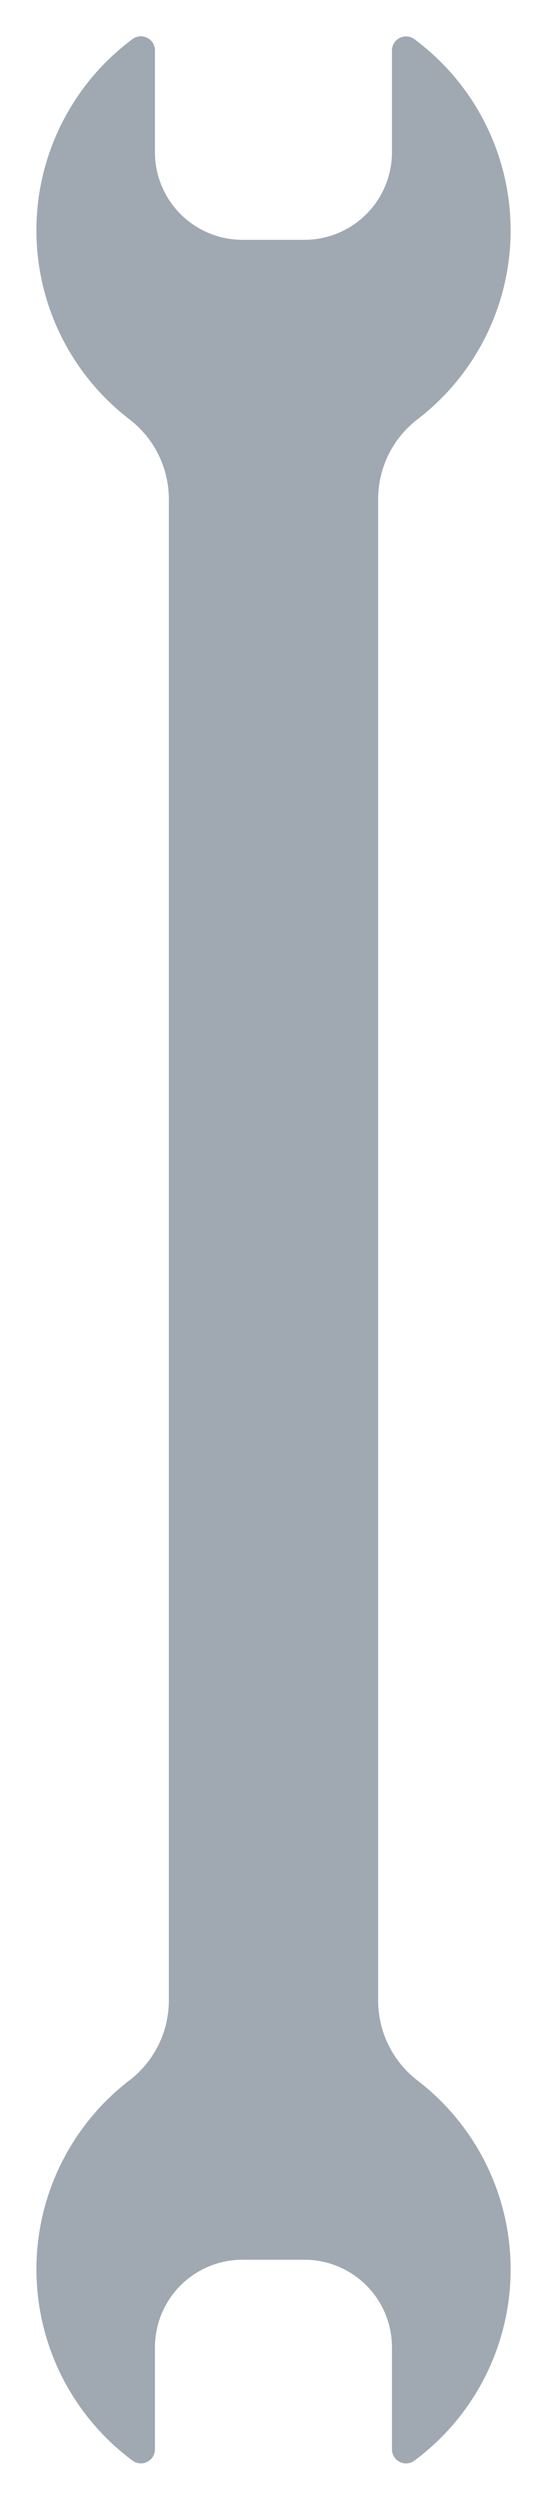 <svg xmlns="http://www.w3.org/2000/svg" xmlns:xlink="http://www.w3.org/1999/xlink" width="22.561" height="103" viewBox="0 0 22.561 103">
  <defs>
    <filter id="_8_branding_projects_fridgit_1" x="0" y="0" width="22.561" height="103" filterUnits="userSpaceOnUse">
      <feOffset dy="-1" input="SourceAlpha"/>
      <feGaussianBlur stdDeviation="0.5" result="blur"/>
      <feFlood flood-opacity="0.051"/>
      <feComposite operator="in" in2="blur"/>
      <feComposite in="SourceGraphic"/>
    </filter>
  </defs>
  <g transform="matrix(1, 0, 0, 1, 0, 0)" filter="url(#_8_branding_projects_fridgit_1)">
    <path id="_8_branding_projects_fridgit_1-2" data-name="8_branding_projects_fridgit_1" d="M622.717,211.022a4.15,4.15,0,0,1,1.629-3.3,9.807,9.807,0,0,0-.133-15.657h0a.58.58,0,0,0-.927.467v4.189a3.61,3.61,0,0,1-3.6,3.61h-2.575a3.61,3.61,0,0,1-3.6-3.609v-4.194a.58.58,0,0,0-.927-.467,9.818,9.818,0,0,0-.129,15.664,4.148,4.148,0,0,1,1.629,3.3c0,22.276,0,61.9,0,61.842a4.149,4.149,0,0,1-1.629,3.3,9.819,9.819,0,0,0,.129,15.664.58.58,0,0,0,.927-.467v-4.2a3.61,3.61,0,0,1,3.6-3.609h2.575a3.61,3.61,0,0,1,3.6,3.61v4.2a.58.58,0,0,0,.927.467,9.806,9.806,0,0,0,.133-15.657,4.153,4.153,0,0,1-1.629-3.3Z" transform="translate(-607.12 -189.45)" fill="#a0a8b1"/>
  </g>
</svg>
